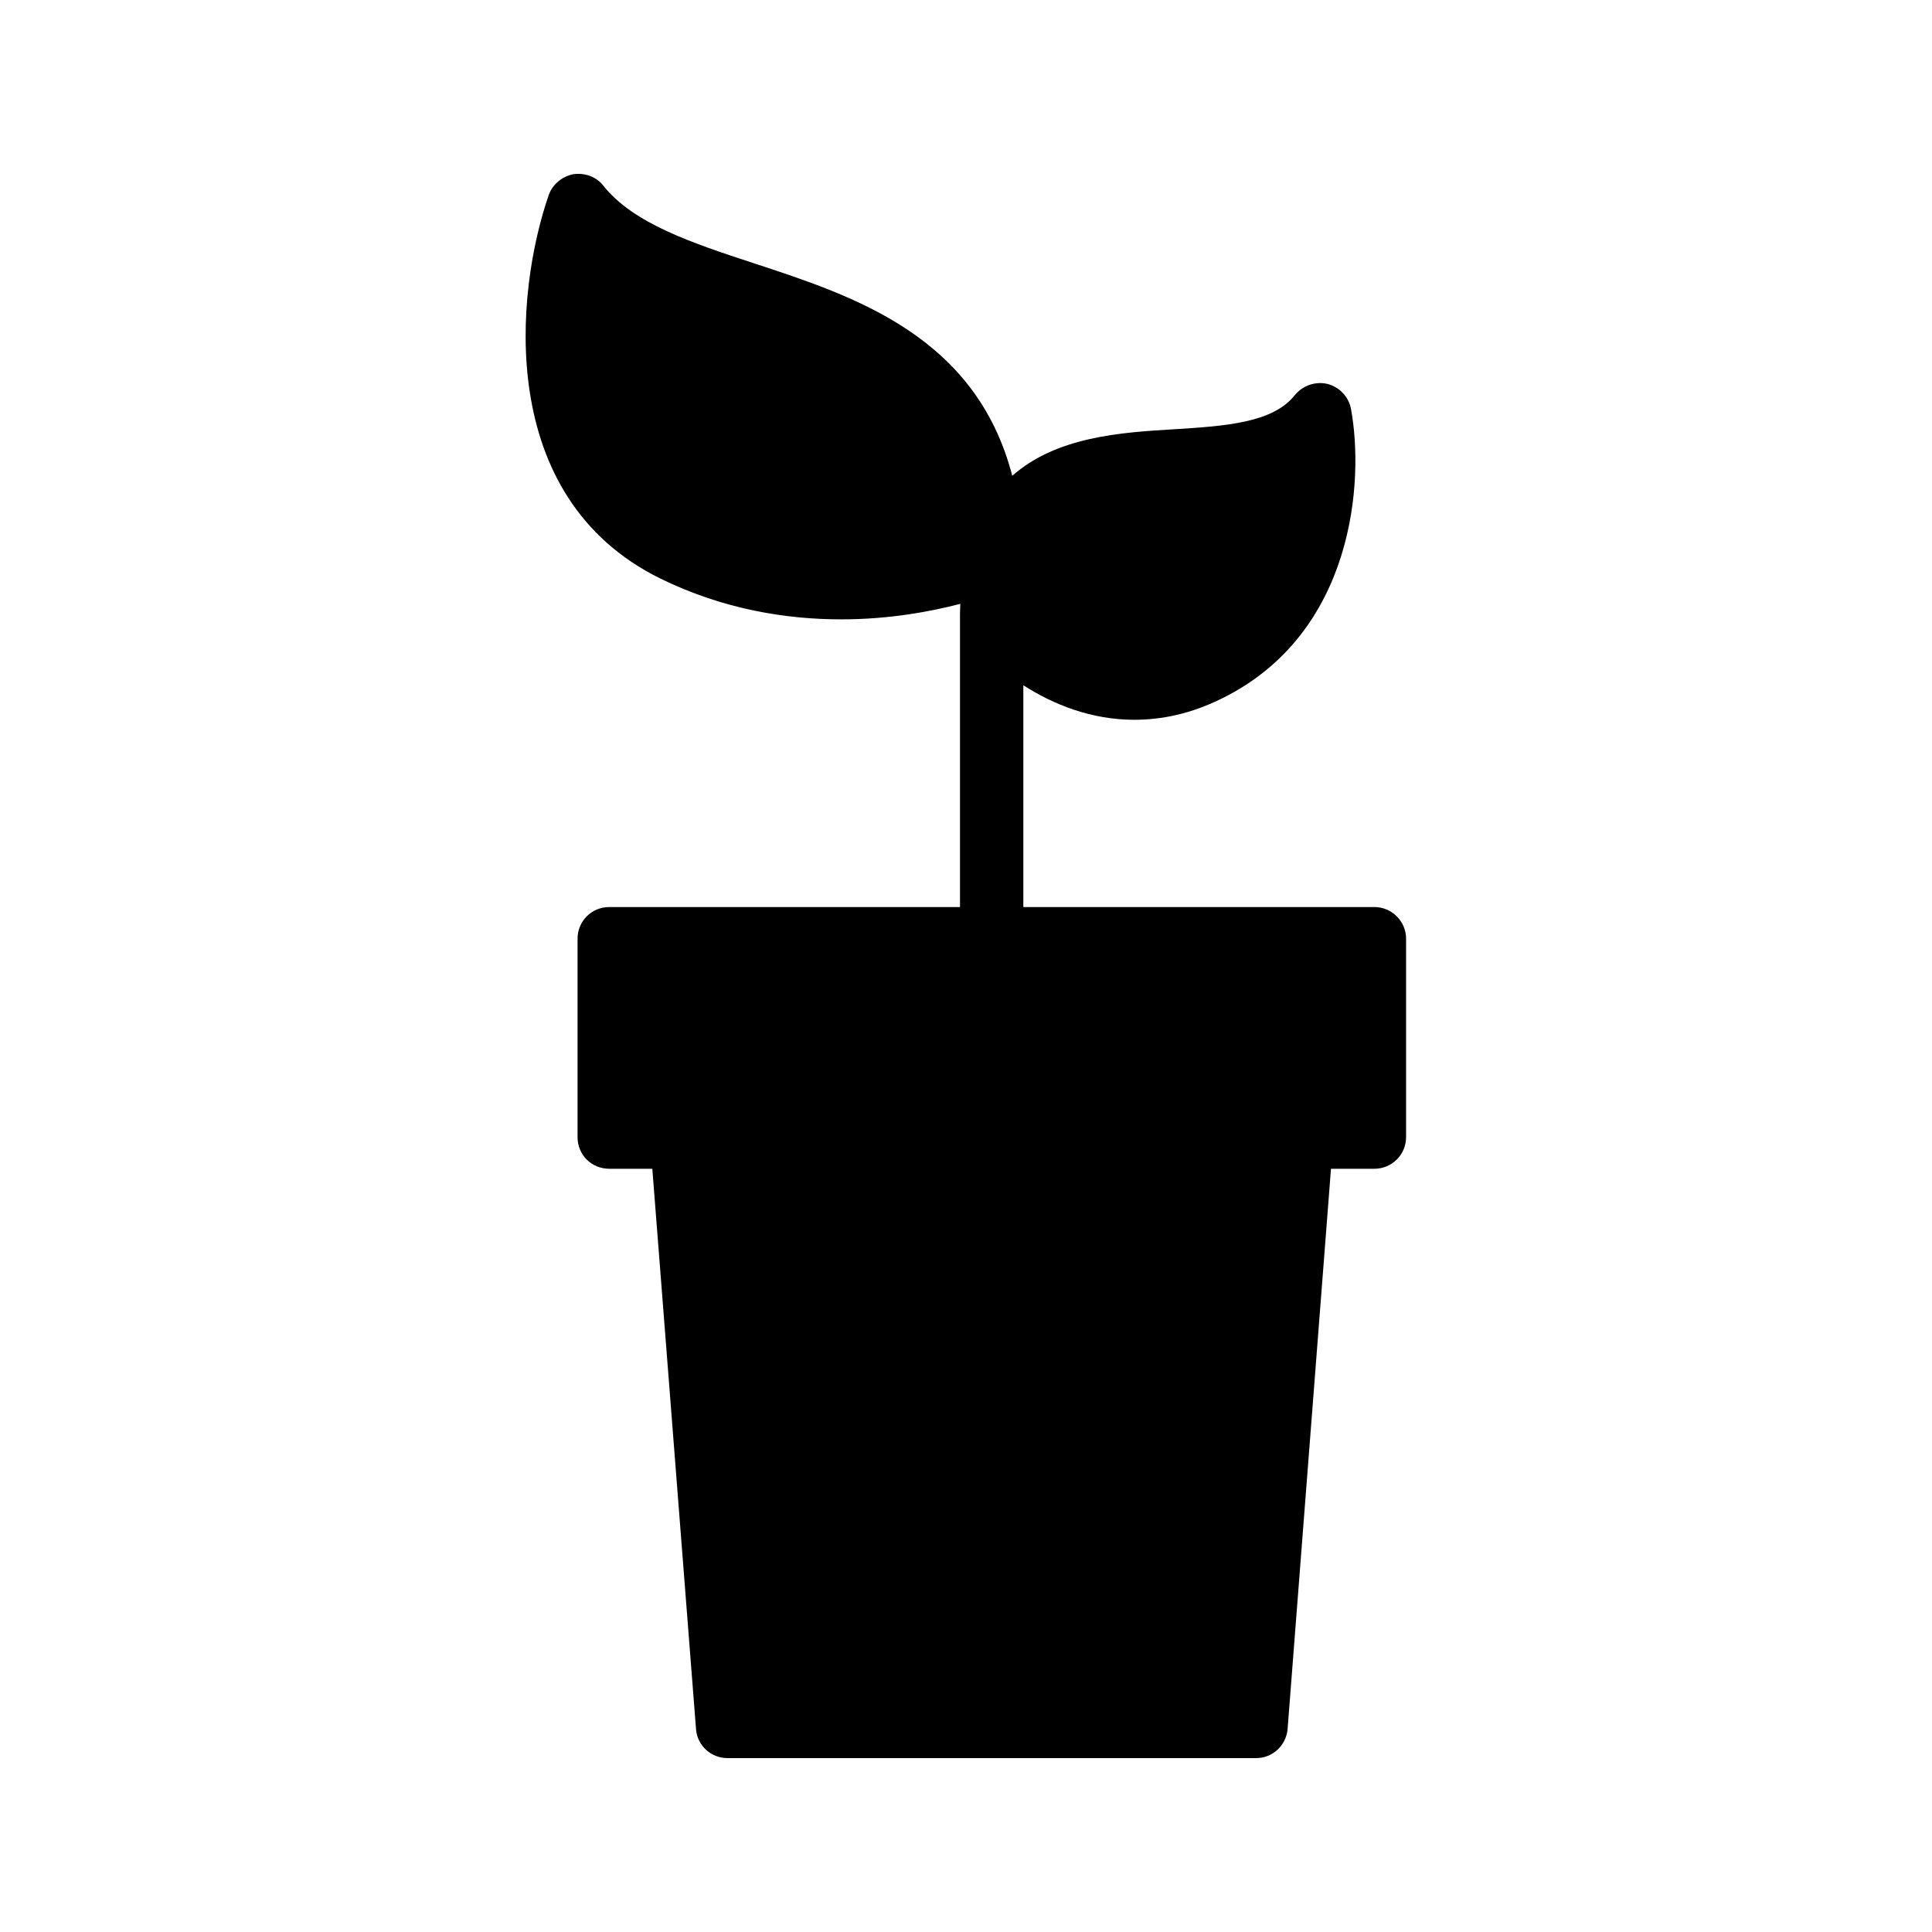 <?xml version="1.0" encoding="UTF-8"?>
<!-- Uploaded to: ICON Repo, www.svgrepo.com, Generator: ICON Repo Mixer Tools -->
<svg fill="#000000" width="800px" height="800px" version="1.1" viewBox="144 144 512 512" xmlns="http://www.w3.org/2000/svg">
 <path d="m444.59 334.75c7.305 0 15.031-1.594 23.176-5.625 35.184-17.297 37.785-57.77 34.258-76.746-0.586-3.191-3.023-5.793-6.215-6.633-3.191-0.754-6.551 0.418-8.648 2.938-5.793 7.391-18.473 8.23-31.992 9.07-14.023 0.84-31.152 1.93-42.906 12.344-9.656-37.113-41.898-47.609-68.52-56.344-16.375-5.375-31.824-10.496-39.801-20.488-1.848-2.434-4.953-3.527-7.977-3.106-3.023 0.586-5.543 2.688-6.551 5.543-8.902 25.695-14.273 80.023 29.559 101.6 16.793 8.23 33.504 10.832 47.945 10.832 12.848 0 23.848-2.098 31.57-4.113 0 0.84-0.082 1.68-0.082 2.602v0.168 77.586l-92.953-0.004c-4.703 0-8.398 3.777-8.398 8.398v52.562c0 4.703 3.695 8.398 8.398 8.398h11.418l11.586 148.54c0.336 4.367 4.031 7.641 8.312 7.641h140.14c4.281 0 7.894-3.273 8.312-7.641l11.504-148.54h11.504c4.617 0 8.398-3.695 8.398-8.398v-52.562c0-4.617-3.777-8.398-8.398-8.398h-93.035v-58.777c7.977 5.125 18.055 9.152 29.391 9.152z"/>
</svg>